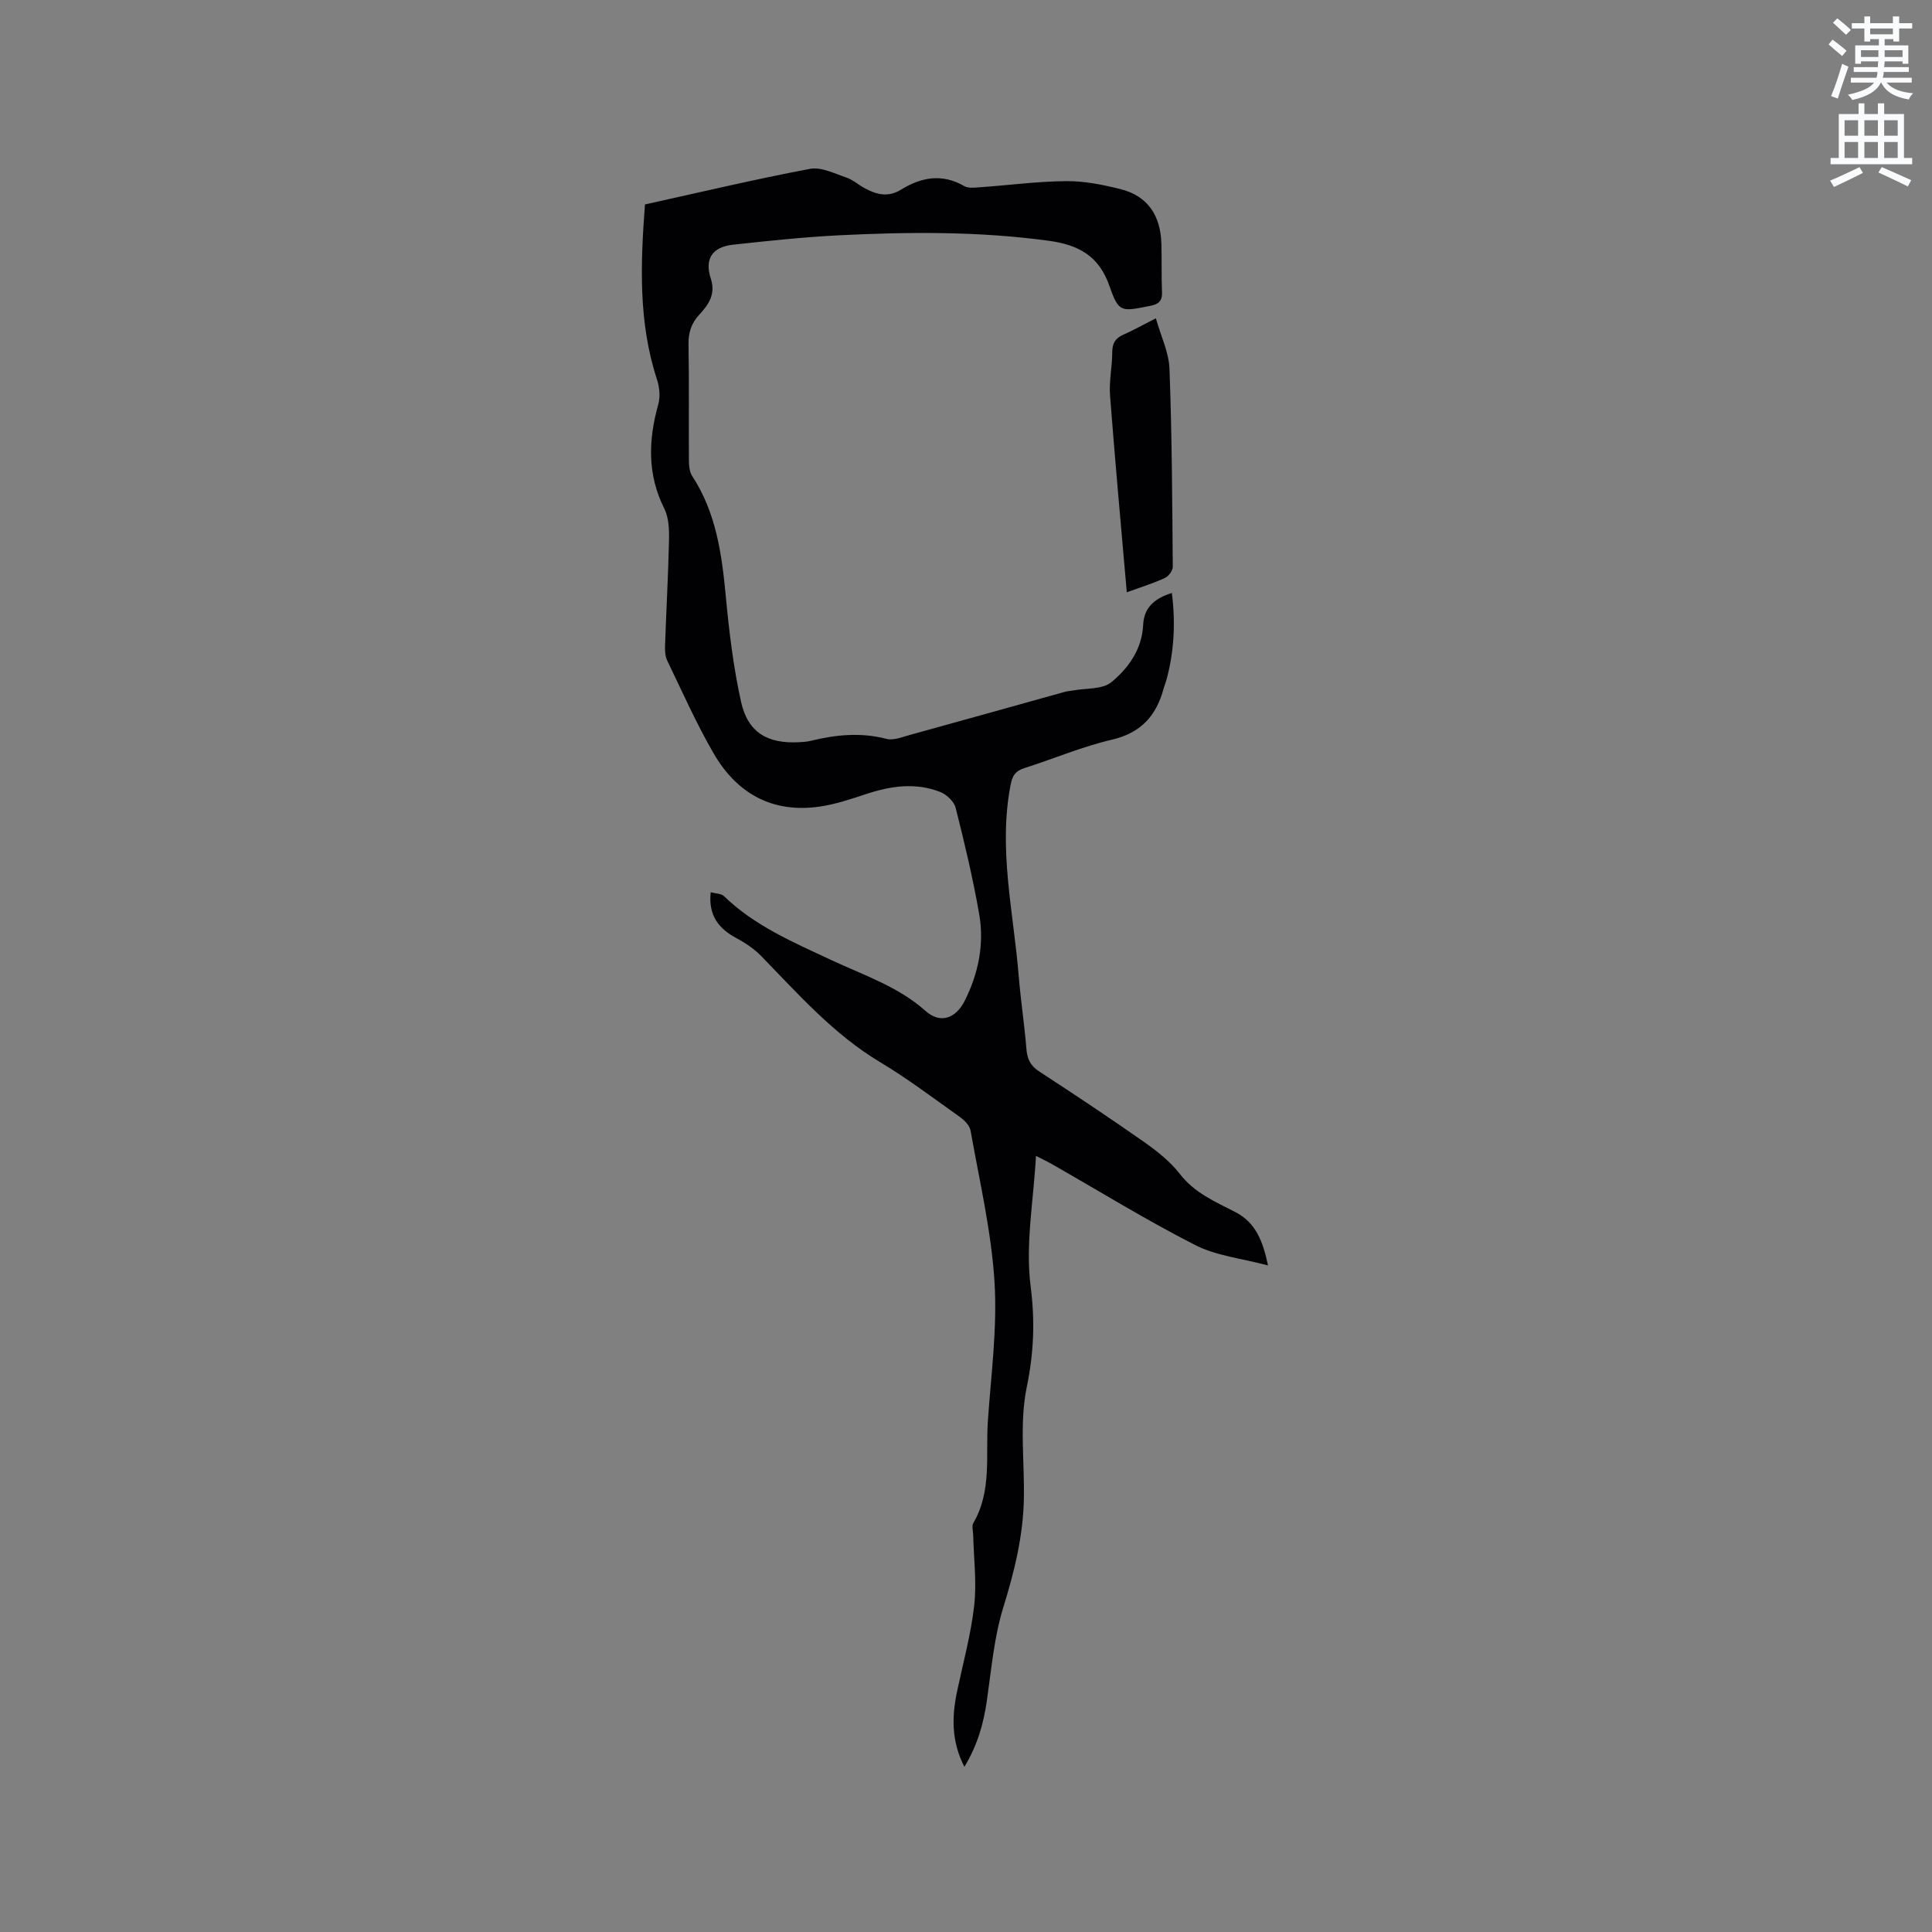 <svg enable-background="new 0 0 400 400" viewBox="0 0 400 400" xmlns="http://www.w3.org/2000/svg"><rect x="0" y="0" width="400" height="400" fill="#808080" stroke="none"/><path d="m378.6 9.2.8-1c.9.7 1.9 1.4 2.9 2.3l-.9 1.1c-1.1-.9-2-1.7-2.8-2.4zm.5 10.7c.9-2.1 1.6-4.3 2.3-6.7.4.2.8.4 1.3.6-.7 2.1-1.5 4.3-2.2 6.6zm.4-15.2.9-.9c1 .8 2 1.6 2.8 2.4l-1 1c-1-.9-1.9-1.8-2.7-2.5zm12.5-1.3h1.2v1.4h2.7v1.1h-2.7v2.7h-1.2v-.5h-1.8v1.3h4.9v3.8h-1.2v-.5h-3.7c0 .4-.1.9-.1 1.2h5.1v1h-5.2c0 .5-.1.9-.2 1.2h6v1h-5.2c1.1 1.3 2.9 2 5.5 2.2-.4.4-.7.8-.9 1.3-2.9-.5-4.8-1.6-5.7-3.5h-.1c-.8 1.7-2.7 2.9-5.9 3.6-.2-.4-.6-.8-.9-1.1 2.8-.6 4.6-1.4 5.4-2.5h-4.8v-1h5.3c.1-.3.2-.7.2-1.2h-4.9v-1h5c0-.4 0-.8.1-1.2h-3.6v.5h-1.2v-3.8h4.9v-1.3h-1.8v.5h-1.2v-2.7h-2.6v-1.1h2.6v-1.4h1.2v1.4h4.7v-1.4zm-6.7 8.4h3.6c0-.4 0-.9 0-1.4h-3.6zm1.9-4.7h4.7v-1.2h-4.7zm6.7 3.3h-3.7v1.4h3.7z" fill="#fafbfc"/><path d="m384.7 21.4h1.3v2.2h2.8v-2.2h1.3v2.2h4.1v9.1h1.7v1.3h-16.9v-1.3h1.7v-9.1h4.1v-2.2zm.3 13.2.7 1.2c-1.8.9-3.8 1.9-6 2.9-.2-.4-.5-.8-.8-1.3 2.4-1 4.4-2 6.1-2.8zm-3.1-6.5h2.8v-3.2h-2.8zm0 4.6h2.8v-3.3h-2.8zm4.1-4.6h2.8v-3.2h-2.8zm0 4.6h2.8v-3.3h-2.8zm3.6 1.9c2.1.9 4.1 1.8 6.1 2.7l-.7 1.3c-2.2-1.1-4.2-2-6.1-2.9zm3.3-9.7h-2.8v3.2h2.8zm-2.8 7.8h2.8v-3.3h-2.8z" fill="#fafbfc"/><g fill="#010104"><path d="m133.53 42.33c11.6-2.56 22.83-5.23 34.16-7.37 2.33-.44 5.08.97 7.54 1.8 1.37.46 2.53 1.53 3.84 2.23 2.42 1.3 4.81 1.92 7.45.29 4.18-2.58 8.5-3.42 13.1-.76.88.51 2.26.32 3.4.24 5.92-.42 11.83-1.21 17.75-1.26 3.74-.03 7.55.74 11.2 1.65 5.68 1.41 8.29 5.5 8.48 11.21.11 3.39-.01 6.79.13 10.17.08 1.95-.87 2.49-2.57 2.82-5.9 1.17-6.38 1.39-8.3-4.11-2.2-6.33-6.46-8.56-12.65-9.4-14.47-1.97-28.95-1.84-43.45-1.12-7.29.37-14.57 1.15-21.83 1.94-4.32.47-5.96 2.94-4.61 7.04 1.05 3.2-.48 5.39-2.36 7.41-1.72 1.85-2.31 3.8-2.26 6.29.14 7.95.03 15.9.08 23.86.01 1.12.11 2.43.69 3.31 4.93 7.56 6.12 16.07 6.94 24.8.69 7.35 1.57 14.74 3.17 21.94 1.41 6.34 5.45 8.69 11.96 8.36.84-.04 1.71-.1 2.52-.3 5.18-1.27 10.32-1.77 15.62-.4 1.47.38 3.29-.38 4.89-.82 10.7-2.94 21.38-5.95 32.07-8.92.51-.14 1.05-.16 1.57-.26 2.74-.52 6.18-.19 8.06-1.75 3.53-2.92 6.33-6.81 6.56-11.87.16-3.55 2.36-5.47 5.94-6.58.78 6.17.48 12.09-1.11 17.96-.17.61-.42 1.2-.59 1.81-1.51 5.61-4.65 9.19-10.7 10.6-6.16 1.43-12.06 3.96-18.11 5.88-1.84.58-2.49 1.49-2.88 3.48-2.57 13.33.61 26.38 1.68 39.53.42 5.07 1.19 10.1 1.6 15.17.17 2.08.84 3.46 2.65 4.64 7.28 4.74 14.52 9.55 21.63 14.54 2.74 1.92 5.48 4.09 7.51 6.7 3.03 3.91 7.28 5.72 11.38 7.82 4.23 2.17 5.75 5.86 6.85 11.1-5.47-1.47-10.69-1.99-15.05-4.21-10.09-5.14-19.75-11.1-29.6-16.72-.98-.56-1.99-1.04-3.39-1.76-.51 9.32-2.22 18.33-1.11 26.98.93 7.28.66 13.79-.81 20.94-1.53 7.44-.43 15.41-.59 23.14-.16 7.68-1.96 15.01-4.24 22.36-1.92 6.2-2.48 12.83-3.41 19.31-.68 4.76-1.93 9.24-4.66 13.76-2.76-5.36-2.6-10.48-1.5-15.7 1.25-5.9 2.86-11.76 3.53-17.73.54-4.78-.1-9.7-.21-14.55-.02-.84-.34-1.87.03-2.49 3.88-6.66 2.52-14.05 3.01-21.15.66-9.6 1.97-19.28 1.37-28.82-.66-10.5-3.12-20.9-4.96-31.31-.19-1.05-1.3-2.14-2.25-2.82-5.44-3.87-10.79-7.92-16.5-11.34-9.63-5.77-16.89-14.05-24.57-21.93-1.43-1.47-3.23-2.7-5.05-3.67-3.7-1.97-5.95-4.66-5.43-9.56 1.01.28 2.18.25 2.76.82 6.39 6.18 14.42 9.57 22.28 13.25 6.68 3.13 13.74 5.42 19.45 10.51 3.05 2.72 6.27 1.57 8.13-2.16 2.83-5.66 4.05-11.7 2.97-17.9-1.29-7.39-3.03-14.72-4.87-21.99-.33-1.31-1.87-2.77-3.19-3.29-5.06-1.98-10.16-1.28-15.22.39-3.21 1.06-6.46 2.16-9.78 2.64-9.7 1.4-17.05-2.67-21.85-10.9-3.61-6.2-6.53-12.82-9.66-19.29-.43-.9-.51-2.06-.47-3.09.25-7.31.66-14.61.82-21.93.05-2.17-.04-4.61-.97-6.48-3.55-7.09-3.32-14.21-1.25-21.59.45-1.59.25-3.59-.28-5.19-3.88-11.86-3.39-23.95-2.48-36.2z"/><path d="m233.29 122.63c-1.22-14.05-2.45-27.41-3.47-40.79-.22-2.93.45-5.92.46-8.88 0-1.83.59-2.92 2.27-3.66 2.02-.88 3.95-1.97 6.76-3.4 1.05 3.74 2.7 7.08 2.82 10.48.51 13.64.57 27.3.68 40.95.01.79-.84 1.96-1.59 2.31-2.27 1.07-4.7 1.81-7.93 2.99z"/></g></svg>